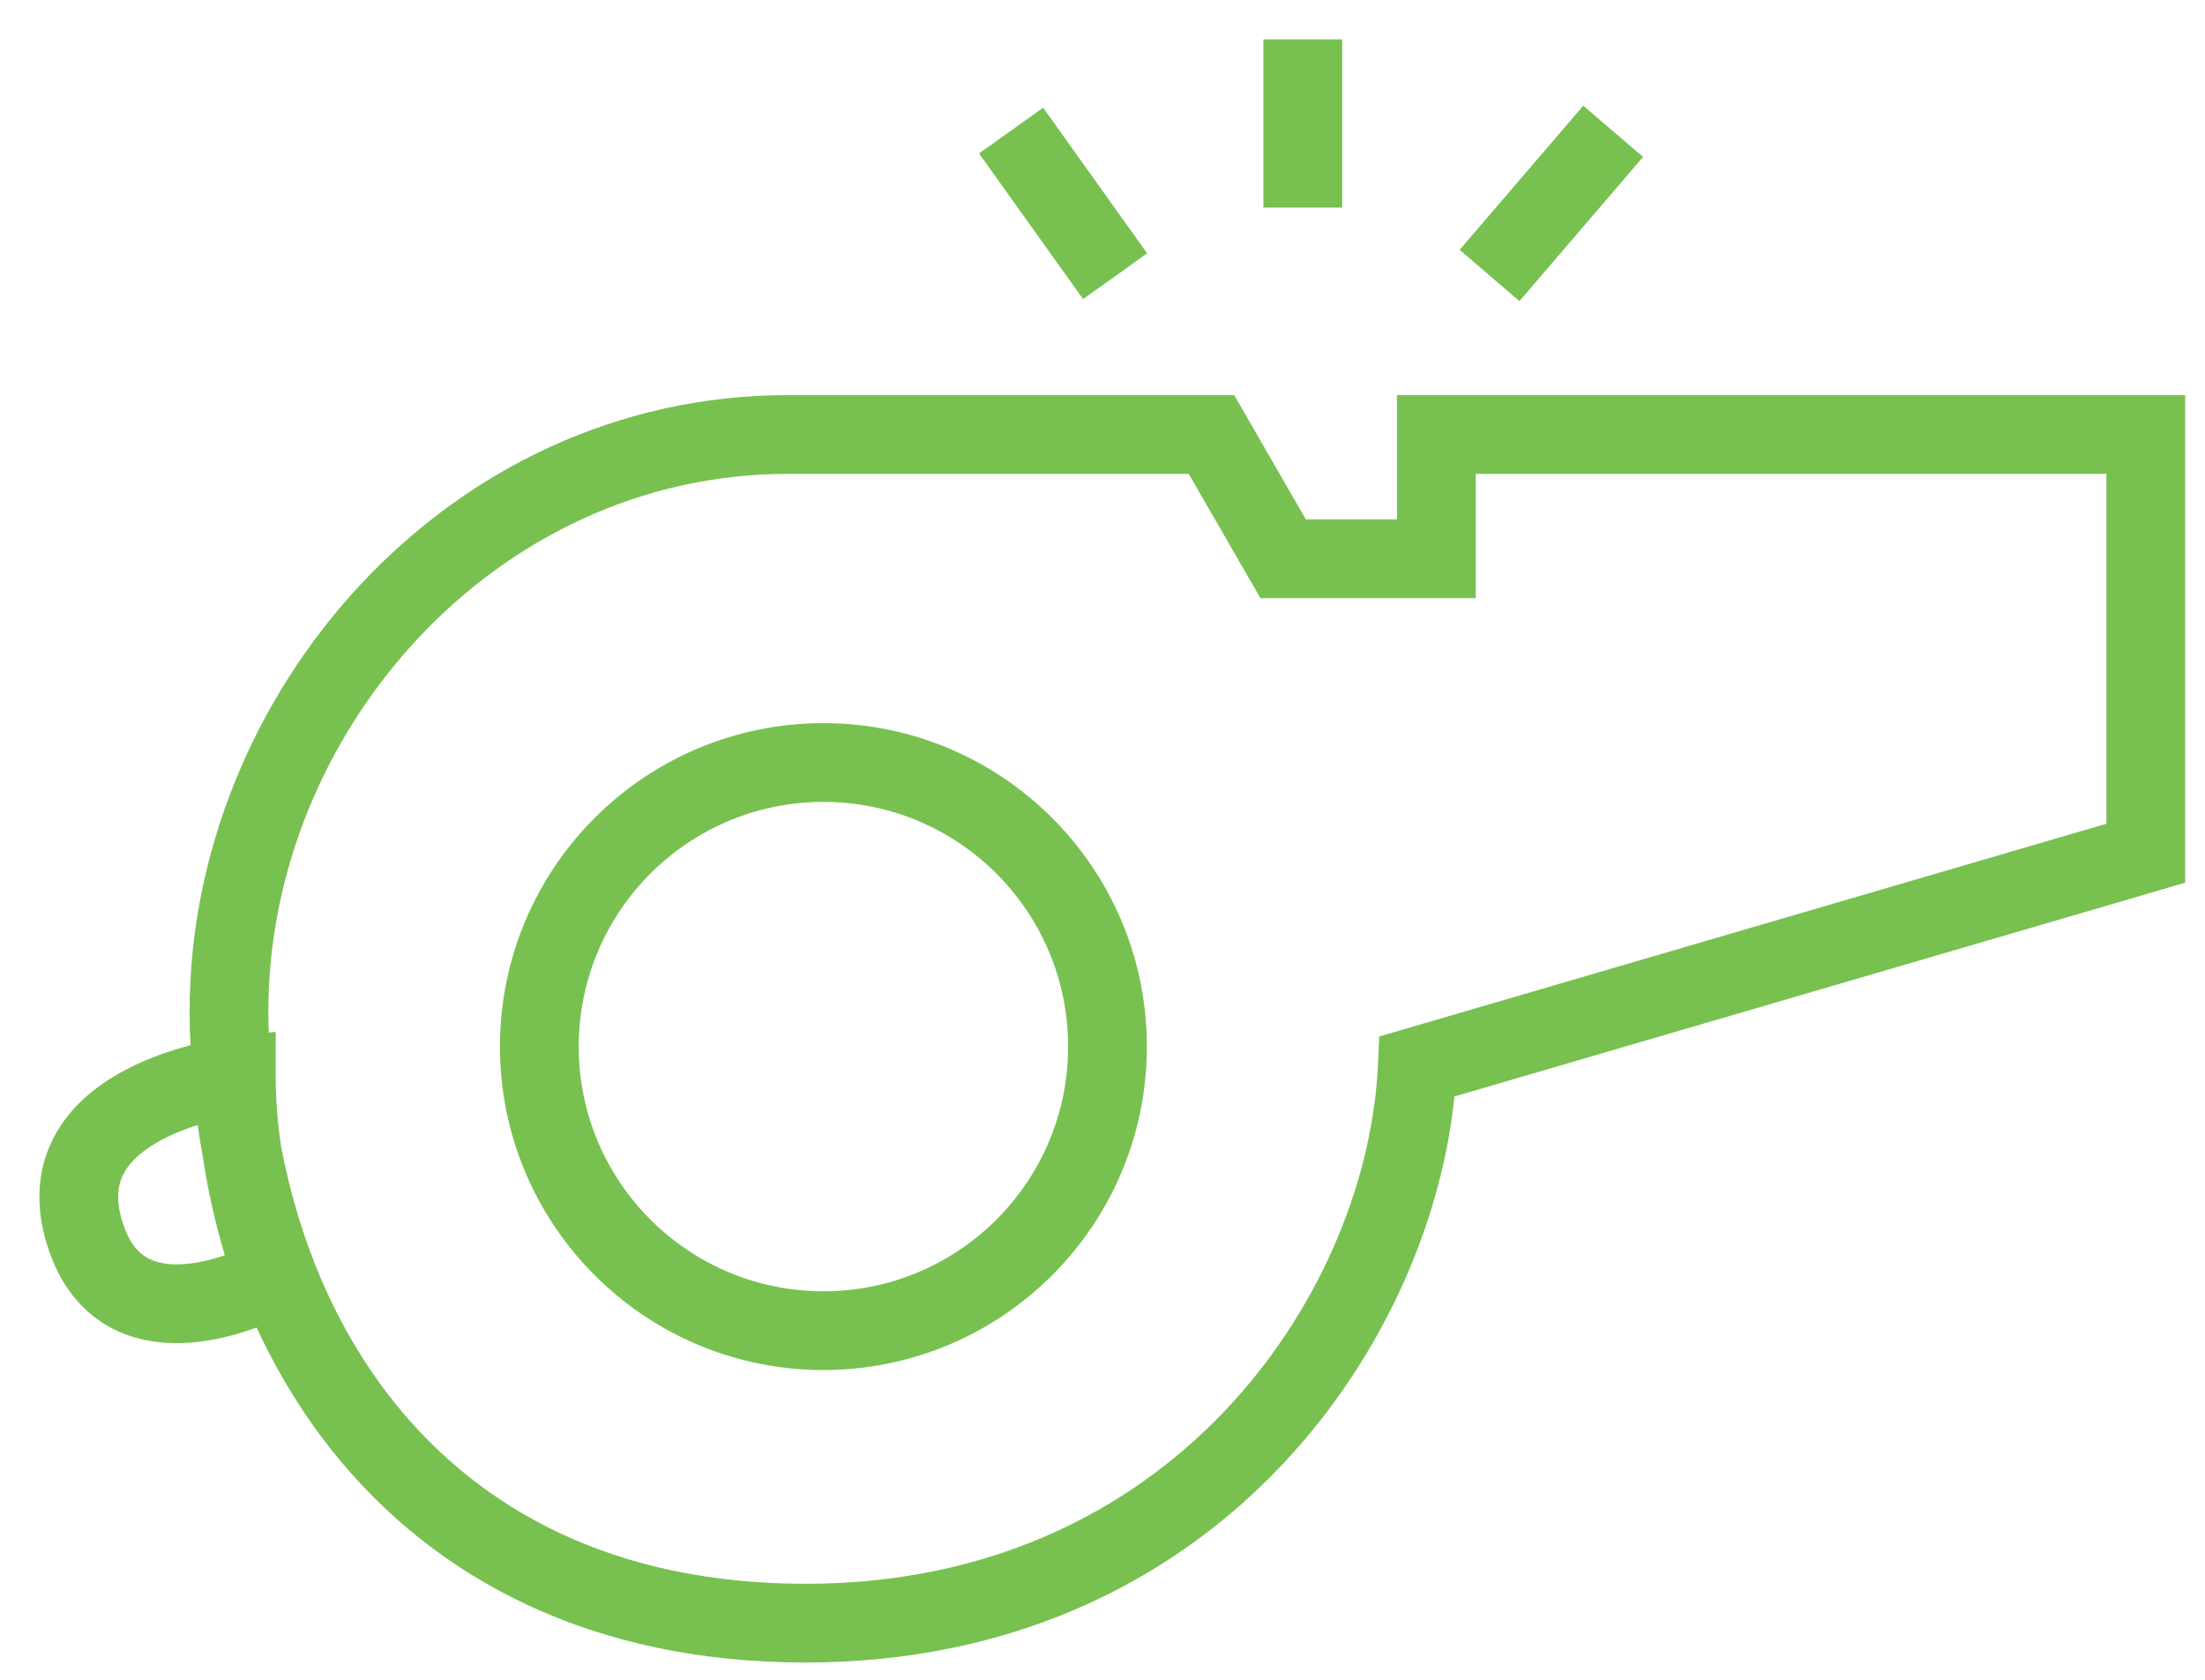 <svg width="42" height="32" viewBox="0 0 42 32" fill="none" xmlns="http://www.w3.org/2000/svg">
<path d="M23.652 8.277L24.729 10.145H26.859V7.777H41.372V16.628L40.653 16.839L27.47 20.696C27.081 25.364 23.153 31.229 15.712 31.416L15.346 31.421C11.338 31.421 8.423 29.857 6.533 27.495C5.913 26.72 5.412 25.866 5.017 24.968C4.994 24.977 4.972 24.989 4.948 24.999C4.658 25.114 4.251 25.248 3.806 25.307C3.363 25.365 2.845 25.353 2.361 25.137C1.861 24.913 1.449 24.491 1.202 23.834C0.907 23.046 0.949 22.36 1.24 21.794C1.522 21.248 2.003 20.875 2.467 20.624C2.935 20.371 3.428 20.217 3.796 20.127C3.827 20.119 3.858 20.112 3.888 20.105C3.872 19.823 3.862 19.541 3.862 19.261C3.863 13.363 8.644 7.778 15.008 7.777H23.363L23.652 8.277ZM15.008 8.777C9.26 8.778 4.863 13.85 4.862 19.261C4.862 19.49 4.87 19.72 4.881 19.95L5.001 19.936V20.499C5.001 20.977 5.042 21.437 5.106 21.875C5.451 23.693 6.168 25.437 7.314 26.87C9.005 28.983 11.626 30.421 15.346 30.421L15.683 30.417C22.699 30.241 26.305 24.591 26.497 20.292L26.513 19.935L26.855 19.835L40.372 15.88V8.777H27.859V11.145H24.152L24.009 10.895L22.787 8.777H15.008ZM15.684 14.026C18.948 14.027 21.595 16.673 21.595 19.938C21.595 23.202 18.948 25.849 15.684 25.849C12.419 25.848 9.774 23.201 9.773 19.938C9.774 16.674 12.419 14.027 15.684 14.026ZM15.684 15.026C12.972 15.027 10.774 17.226 10.773 19.938C10.774 22.649 12.972 24.848 15.684 24.849C18.396 24.849 20.595 22.649 20.595 19.938C20.595 17.225 18.395 15.027 15.684 15.026ZM3.977 21.112C3.665 21.192 3.288 21.318 2.943 21.504C2.573 21.704 2.283 21.953 2.129 22.252C1.985 22.531 1.927 22.918 2.139 23.482C2.299 23.91 2.532 24.117 2.769 24.224C3.024 24.337 3.338 24.36 3.676 24.315C4.011 24.271 4.334 24.167 4.579 24.069C4.582 24.068 4.586 24.066 4.589 24.064C4.403 23.464 4.223 22.77 4.112 22.006C4.057 21.709 4.013 21.411 3.977 21.112ZM30.564 2.691L30.944 3.017L28.915 5.384L28.535 5.059L28.155 4.732L30.184 2.365L30.564 2.691ZM21.502 4.768L21.096 5.059L20.688 5.349L18.997 2.981L19.404 2.691L19.811 2.4L21.502 4.768ZM25.315 3.705H24.315V1H25.315V3.705Z" fill="#78C151"/>
<path d="M23.652 8.277L23.869 8.152L23.869 8.152L23.652 8.277ZM24.729 10.145L24.513 10.27L24.585 10.395H24.729V10.145ZM26.859 10.145V10.395H27.109V10.145H26.859ZM26.859 7.777V7.527H26.609V7.777H26.859ZM41.372 7.777H41.622V7.527H41.372V7.777ZM41.372 16.628L41.442 16.868L41.622 16.815V16.628H41.372ZM40.653 16.839L40.724 17.079L40.724 17.079L40.653 16.839ZM27.47 20.696L27.399 20.456L27.235 20.505L27.221 20.676L27.47 20.696ZM15.712 31.416L15.715 31.666L15.718 31.666L15.712 31.416ZM15.346 31.421L15.346 31.671L15.349 31.671L15.346 31.421ZM6.533 27.495L6.338 27.651L6.338 27.651L6.533 27.495ZM5.017 24.968L5.245 24.867L5.147 24.643L4.921 24.737L5.017 24.968ZM4.948 24.999L5.041 25.231L5.041 25.231L4.948 24.999ZM3.806 25.307L3.838 25.555L3.838 25.555L3.806 25.307ZM2.361 25.137L2.259 25.365L2.259 25.365L2.361 25.137ZM1.202 23.834L0.968 23.922L0.968 23.922L1.202 23.834ZM1.24 21.794L1.018 21.679L1.018 21.68L1.24 21.794ZM2.467 20.624L2.348 20.404L2.348 20.404L2.467 20.624ZM3.796 20.127L3.736 19.884L3.736 19.884L3.796 20.127ZM3.888 20.105L3.944 20.349L4.149 20.302L4.137 20.092L3.888 20.105ZM3.862 19.261L3.612 19.261L3.612 19.261L3.862 19.261ZM15.008 7.777L15.008 7.527L15.008 7.527L15.008 7.777ZM23.363 7.777L23.58 7.652L23.508 7.527H23.363V7.777ZM15.008 8.777L15.008 8.527L15.008 8.527L15.008 8.777ZM4.862 19.261L4.612 19.261L4.612 19.261L4.862 19.261ZM4.881 19.95L4.631 19.962L4.644 20.229L4.909 20.199L4.881 19.95ZM5.001 19.936H5.251V19.657L4.973 19.688L5.001 19.936ZM5.001 20.499L4.751 20.499L4.751 20.499L5.001 20.499ZM5.106 21.875L4.859 21.911L4.861 21.922L5.106 21.875ZM7.314 26.87L7.119 27.026L7.119 27.026L7.314 26.87ZM15.346 30.421L15.346 30.671L15.349 30.671L15.346 30.421ZM15.683 30.417L15.685 30.667L15.689 30.667L15.683 30.417ZM26.497 20.292L26.747 20.303L26.747 20.303L26.497 20.292ZM26.513 19.935L26.443 19.695L26.271 19.744L26.263 19.924L26.513 19.935ZM26.855 19.835L26.925 20.075L26.926 20.075L26.855 19.835ZM40.372 15.88L40.442 16.12L40.622 16.067V15.88H40.372ZM40.372 8.777H40.622V8.527H40.372V8.777ZM27.859 8.777V8.527H27.609V8.777H27.859ZM27.859 11.145V11.395H28.109V11.145H27.859ZM24.152 11.145L23.936 11.269L24.008 11.395H24.152V11.145ZM24.009 10.895L24.226 10.77L24.225 10.77L24.009 10.895ZM22.787 8.777L23.004 8.652L22.931 8.527H22.787V8.777ZM15.684 14.026L15.684 13.776L15.684 13.776L15.684 14.026ZM21.595 19.938L21.845 19.938L21.845 19.938L21.595 19.938ZM15.684 25.849L15.684 26.099L15.684 26.099L15.684 25.849ZM9.773 19.938L9.523 19.938L9.523 19.938L9.773 19.938ZM15.684 15.026L15.684 14.776L15.684 14.776L15.684 15.026ZM10.773 19.938L10.523 19.938L10.523 19.938L10.773 19.938ZM15.684 24.849L15.684 25.099L15.684 25.099L15.684 24.849ZM20.595 19.938L20.845 19.938L20.845 19.938L20.595 19.938ZM3.977 21.112L4.225 21.082L4.19 20.799L3.914 20.87L3.977 21.112ZM2.943 21.504L2.824 21.284L2.824 21.284L2.943 21.504ZM2.129 22.252L1.907 22.137L1.907 22.138L2.129 22.252ZM2.139 23.482L1.905 23.57L1.905 23.57L2.139 23.482ZM2.769 24.224L2.667 24.452L2.667 24.452L2.769 24.224ZM3.676 24.315L3.708 24.563L3.708 24.563L3.676 24.315ZM4.579 24.069L4.671 24.302L4.675 24.3L4.579 24.069ZM4.589 24.064L4.682 24.297L4.896 24.211L4.828 23.991L4.589 24.064ZM4.112 22.006L4.36 21.97L4.358 21.96L4.112 22.006ZM30.564 2.691L30.401 2.881L30.402 2.881L30.564 2.691ZM30.944 3.017L31.134 3.179L31.297 2.989L31.107 2.827L30.944 3.017ZM28.915 5.384L28.752 5.574L28.942 5.736L29.105 5.546L28.915 5.384ZM28.535 5.059L28.372 5.248L28.372 5.249L28.535 5.059ZM28.155 4.732L27.965 4.57L27.803 4.759L27.992 4.922L28.155 4.732ZM30.184 2.365L30.347 2.176L30.158 2.013L29.995 2.203L30.184 2.365ZM21.502 4.768L21.648 4.971L21.85 4.825L21.705 4.622L21.502 4.768ZM21.096 5.059L21.241 5.262L21.241 5.262L21.096 5.059ZM20.688 5.349L20.485 5.494L20.63 5.697L20.834 5.552L20.688 5.349ZM18.997 2.981L18.852 2.778L18.648 2.923L18.794 3.127L18.997 2.981ZM19.404 2.691L19.549 2.895L19.55 2.895L19.404 2.691ZM19.811 2.4L20.015 2.255L19.87 2.052L19.666 2.197L19.811 2.4ZM25.315 3.705V3.955H25.565V3.705H25.315ZM24.315 3.705H24.065V3.955H24.315V3.705ZM24.315 1V0.75H24.065V1H24.315ZM25.315 1H25.565V0.75H25.315V1ZM23.652 8.277L23.436 8.402L24.513 10.27L24.729 10.145L24.946 10.02L23.869 8.152L23.652 8.277ZM24.729 10.145V10.395H26.859V10.145V9.895H24.729V10.145ZM26.859 10.145H27.109V7.777H26.859H26.609V10.145H26.859ZM26.859 7.777V8.027H41.372V7.777V7.527H26.859V7.777ZM41.372 7.777H41.122V16.628H41.372H41.622V7.777H41.372ZM41.372 16.628L41.302 16.388L40.583 16.599L40.653 16.839L40.724 17.079L41.442 16.868L41.372 16.628ZM40.653 16.839L40.583 16.599L27.399 20.456L27.47 20.696L27.54 20.936L40.724 17.079L40.653 16.839ZM27.47 20.696L27.221 20.676C26.84 25.243 22.994 30.983 15.706 31.166L15.712 31.416L15.718 31.666C23.311 31.475 27.322 25.486 27.719 20.717L27.47 20.696ZM15.712 31.416L15.709 31.166L15.342 31.171L15.346 31.421L15.349 31.671L15.715 31.666L15.712 31.416ZM15.346 31.421L15.346 31.171C11.41 31.171 8.568 29.639 6.728 27.339L6.533 27.495L6.338 27.651C8.278 30.076 11.265 31.671 15.346 31.671L15.346 31.421ZM6.533 27.495L6.728 27.339C6.123 26.582 5.633 25.748 5.245 24.867L5.017 24.968L4.788 25.069C5.191 25.985 5.703 26.857 6.338 27.651L6.533 27.495ZM5.017 24.968L4.921 24.737C4.902 24.745 4.883 24.754 4.874 24.758C4.862 24.764 4.858 24.766 4.856 24.767L4.948 24.999L5.041 25.231C5.062 25.223 5.081 25.214 5.092 25.208C5.105 25.202 5.109 25.2 5.112 25.199L5.017 24.968ZM4.948 24.999L4.856 24.767C4.577 24.877 4.191 25.004 3.773 25.059L3.806 25.307L3.838 25.555C4.311 25.492 4.739 25.351 5.041 25.231L4.948 24.999ZM3.806 25.307L3.773 25.059C3.357 25.113 2.89 25.099 2.463 24.909L2.361 25.137L2.259 25.365C2.8 25.607 3.37 25.616 3.838 25.555L3.806 25.307ZM2.361 25.137L2.463 24.909C2.029 24.714 1.661 24.346 1.436 23.746L1.202 23.834L0.968 23.922C1.236 24.636 1.692 25.111 2.259 25.365L2.361 25.137ZM1.202 23.834L1.436 23.746C1.162 23.014 1.208 22.403 1.462 21.908L1.24 21.794L1.018 21.68C0.689 22.318 0.652 23.078 0.968 23.922L1.202 23.834ZM1.24 21.794L1.462 21.908C1.712 21.424 2.145 21.082 2.586 20.844L2.467 20.624L2.348 20.404C1.86 20.668 1.331 21.071 1.018 21.679L1.24 21.794ZM2.467 20.624L2.586 20.844C3.028 20.605 3.499 20.457 3.856 20.37L3.796 20.127L3.736 19.884C3.357 19.977 2.841 20.137 2.348 20.404L2.467 20.624ZM3.796 20.127L3.856 20.37C3.885 20.363 3.912 20.356 3.944 20.349L3.888 20.105L3.831 19.862C3.804 19.868 3.77 19.876 3.736 19.884L3.796 20.127ZM3.888 20.105L4.137 20.092C4.122 19.813 4.112 19.535 4.112 19.261L3.862 19.261L3.612 19.261C3.612 19.547 3.622 19.834 3.638 20.119L3.888 20.105ZM3.862 19.261L4.112 19.261C4.113 13.485 8.798 8.028 15.008 8.027L15.008 7.777L15.008 7.527C8.49 7.528 3.613 13.242 3.612 19.261L3.862 19.261ZM15.008 7.777V8.027H23.363V7.777V7.527H15.008V7.777ZM23.363 7.777L23.147 7.902L23.436 8.402L23.652 8.277L23.869 8.152L23.58 7.652L23.363 7.777ZM15.008 8.777L15.008 8.527C9.106 8.528 4.613 13.728 4.612 19.261L4.862 19.261L5.112 19.261C5.113 13.972 9.413 9.028 15.008 9.027L15.008 8.777ZM4.862 19.261L4.612 19.261C4.612 19.495 4.62 19.73 4.631 19.962L4.881 19.95L5.131 19.938C5.12 19.711 5.112 19.485 5.112 19.261L4.862 19.261ZM4.881 19.95L4.909 20.199L5.029 20.185L5.001 19.936L4.973 19.688L4.853 19.702L4.881 19.95ZM5.001 19.936H4.751V20.499H5.001H5.251V19.936H5.001ZM5.001 20.499L4.751 20.499C4.751 20.991 4.794 21.464 4.859 21.911L5.106 21.875L5.354 21.839C5.291 21.41 5.251 20.963 5.251 20.499L5.001 20.499ZM5.106 21.875L4.861 21.922C5.211 23.772 5.943 25.556 7.119 27.026L7.314 26.87L7.51 26.714C6.393 25.319 5.69 23.613 5.352 21.828L5.106 21.875ZM7.314 26.87L7.119 27.026C8.86 29.202 11.554 30.671 15.346 30.671L15.346 30.421L15.346 30.171C11.698 30.171 9.151 28.765 7.51 26.714L7.314 26.87ZM15.346 30.421L15.349 30.671L15.685 30.667L15.683 30.417L15.68 30.167L15.343 30.171L15.346 30.421ZM15.683 30.417L15.689 30.667C22.861 30.487 26.55 24.708 26.747 20.303L26.497 20.292L26.247 20.281C26.06 24.475 22.538 29.995 15.676 30.167L15.683 30.417ZM26.497 20.292L26.747 20.303L26.762 19.945L26.513 19.935L26.263 19.924L26.247 20.281L26.497 20.292ZM26.513 19.935L26.582 20.175L26.925 20.075L26.855 19.835L26.786 19.595L26.443 19.695L26.513 19.935ZM26.855 19.835L26.926 20.075L40.442 16.12L40.372 15.88L40.302 15.64L26.785 19.595L26.855 19.835ZM40.372 15.88H40.622V8.777H40.372H40.122V15.88H40.372ZM40.372 8.777V8.527H27.859V8.777V9.027H40.372V8.777ZM27.859 8.777H27.609V11.145H27.859H28.109V8.777H27.859ZM27.859 11.145V10.895H24.152V11.145V11.395H27.859V11.145ZM24.152 11.145L24.369 11.02L24.226 10.77L24.009 10.895L23.792 11.019L23.936 11.269L24.152 11.145ZM24.009 10.895L24.225 10.77L23.004 8.652L22.787 8.777L22.57 8.902L23.792 11.02L24.009 10.895ZM22.787 8.777V8.527H15.008V8.777V9.027H22.787V8.777ZM15.684 14.026L15.684 14.276C18.81 14.277 21.345 16.811 21.345 19.938L21.595 19.938L21.845 19.938C21.845 16.535 19.086 13.777 15.684 13.776L15.684 14.026ZM21.595 19.938L21.345 19.938C21.345 23.064 18.81 25.599 15.684 25.599L15.684 25.849L15.684 26.099C19.086 26.099 21.845 23.34 21.845 19.938L21.595 19.938ZM15.684 25.849L15.684 25.599C12.558 25.598 10.024 23.064 10.023 19.938L9.773 19.938L9.523 19.938C9.524 23.34 12.281 26.098 15.684 26.099L15.684 25.849ZM9.773 19.938L10.023 19.938C10.024 16.812 12.557 14.277 15.684 14.276L15.684 14.026L15.684 13.776C12.281 13.777 9.524 16.535 9.523 19.938L9.773 19.938ZM15.684 15.026L15.684 14.776C12.834 14.777 10.524 17.087 10.523 19.938L10.773 19.938L11.023 19.938C11.024 17.364 13.11 15.277 15.684 15.276L15.684 15.026ZM10.773 19.938L10.523 19.938C10.524 22.787 12.834 25.098 15.684 25.099L15.684 24.849L15.684 24.599C13.11 24.598 11.024 22.511 11.023 19.938L10.773 19.938ZM15.684 24.849L15.684 25.099C18.534 25.099 20.845 22.788 20.845 19.938L20.595 19.938L20.345 19.938C20.345 22.511 18.258 24.599 15.684 24.599L15.684 24.849ZM20.595 19.938L20.845 19.938C20.845 17.087 18.534 14.777 15.684 14.776L15.684 15.026L15.684 15.276C18.258 15.277 20.345 17.363 20.345 19.938L20.595 19.938ZM3.977 21.112L3.914 20.87C3.591 20.953 3.193 21.085 2.824 21.284L2.943 21.504L3.062 21.724C3.383 21.55 3.739 21.431 4.039 21.354L3.977 21.112ZM2.943 21.504L2.824 21.284C2.431 21.497 2.093 21.776 1.907 22.137L2.129 22.252L2.351 22.366C2.473 22.129 2.716 21.911 3.062 21.724L2.943 21.504ZM2.129 22.252L1.907 22.138C1.726 22.489 1.672 22.95 1.905 23.57L2.139 23.482L2.373 23.395C2.182 22.887 2.244 22.574 2.351 22.366L2.129 22.252ZM2.139 23.482L1.905 23.57C2.087 24.055 2.364 24.316 2.667 24.452L2.769 24.224L2.872 23.995C2.7 23.919 2.512 23.765 2.373 23.395L2.139 23.482ZM2.769 24.224L2.667 24.452C2.979 24.591 3.344 24.611 3.708 24.563L3.676 24.315L3.643 24.067C3.332 24.108 3.069 24.084 2.872 23.995L2.769 24.224ZM3.676 24.315L3.708 24.563C4.071 24.516 4.416 24.403 4.671 24.302L4.579 24.069L4.487 23.837C4.253 23.93 3.951 24.027 3.643 24.068L3.676 24.315ZM4.579 24.069L4.675 24.3C4.684 24.296 4.692 24.293 4.696 24.29C4.7 24.288 4.704 24.286 4.704 24.286C4.705 24.286 4.703 24.287 4.7 24.288C4.696 24.29 4.69 24.293 4.682 24.297L4.589 24.064L4.496 23.832C4.486 23.836 4.478 23.84 4.473 23.843C4.469 23.845 4.465 23.847 4.464 23.848C4.462 23.848 4.465 23.847 4.467 23.846C4.47 23.845 4.476 23.842 4.483 23.838L4.579 24.069ZM4.589 24.064L4.828 23.991C4.645 23.398 4.468 22.718 4.36 21.97L4.112 22.006L3.865 22.042C3.978 22.823 4.162 23.53 4.35 24.138L4.589 24.064ZM4.112 22.006L4.358 21.96C4.304 21.669 4.261 21.376 4.225 21.082L3.977 21.112L3.728 21.143C3.765 21.445 3.81 21.749 3.866 22.051L4.112 22.006ZM30.564 2.691L30.402 2.881L30.782 3.207L30.944 3.017L31.107 2.827L30.727 2.501L30.564 2.691ZM30.944 3.017L30.755 2.854L28.725 5.221L28.915 5.384L29.105 5.546L31.134 3.179L30.944 3.017ZM28.915 5.384L29.078 5.194L28.698 4.869L28.535 5.059L28.372 5.249L28.752 5.574L28.915 5.384ZM28.535 5.059L28.698 4.869L28.318 4.543L28.155 4.732L27.992 4.922L28.372 5.248L28.535 5.059ZM28.155 4.732L28.345 4.895L30.374 2.528L30.184 2.365L29.995 2.203L27.965 4.57L28.155 4.732ZM30.184 2.365L30.022 2.555L30.401 2.881L30.564 2.691L30.727 2.502L30.347 2.176L30.184 2.365ZM21.502 4.768L21.356 4.564L20.95 4.855L21.096 5.059L21.241 5.262L21.648 4.971L21.502 4.768ZM21.096 5.059L20.951 4.855L20.543 5.145L20.688 5.349L20.834 5.552L21.241 5.262L21.096 5.059ZM20.688 5.349L20.892 5.203L19.2 2.836L18.997 2.981L18.794 3.127L20.485 5.494L20.688 5.349ZM18.997 2.981L19.142 3.185L19.549 2.895L19.404 2.691L19.259 2.488L18.852 2.778L18.997 2.981ZM19.404 2.691L19.55 2.895L19.957 2.604L19.811 2.4L19.666 2.197L19.259 2.488L19.404 2.691ZM19.811 2.4L19.608 2.546L21.299 4.913L21.502 4.768L21.705 4.622L20.015 2.255L19.811 2.4ZM25.315 3.705V3.455H24.315V3.705V3.955H25.315V3.705ZM24.315 3.705H24.565V1H24.315H24.065V3.705H24.315ZM24.315 1V1.25H25.315V1V0.75H24.315V1ZM25.315 1H25.065V3.705H25.315H25.565V1H25.315Z" fill="#78C151"/>
</svg>
